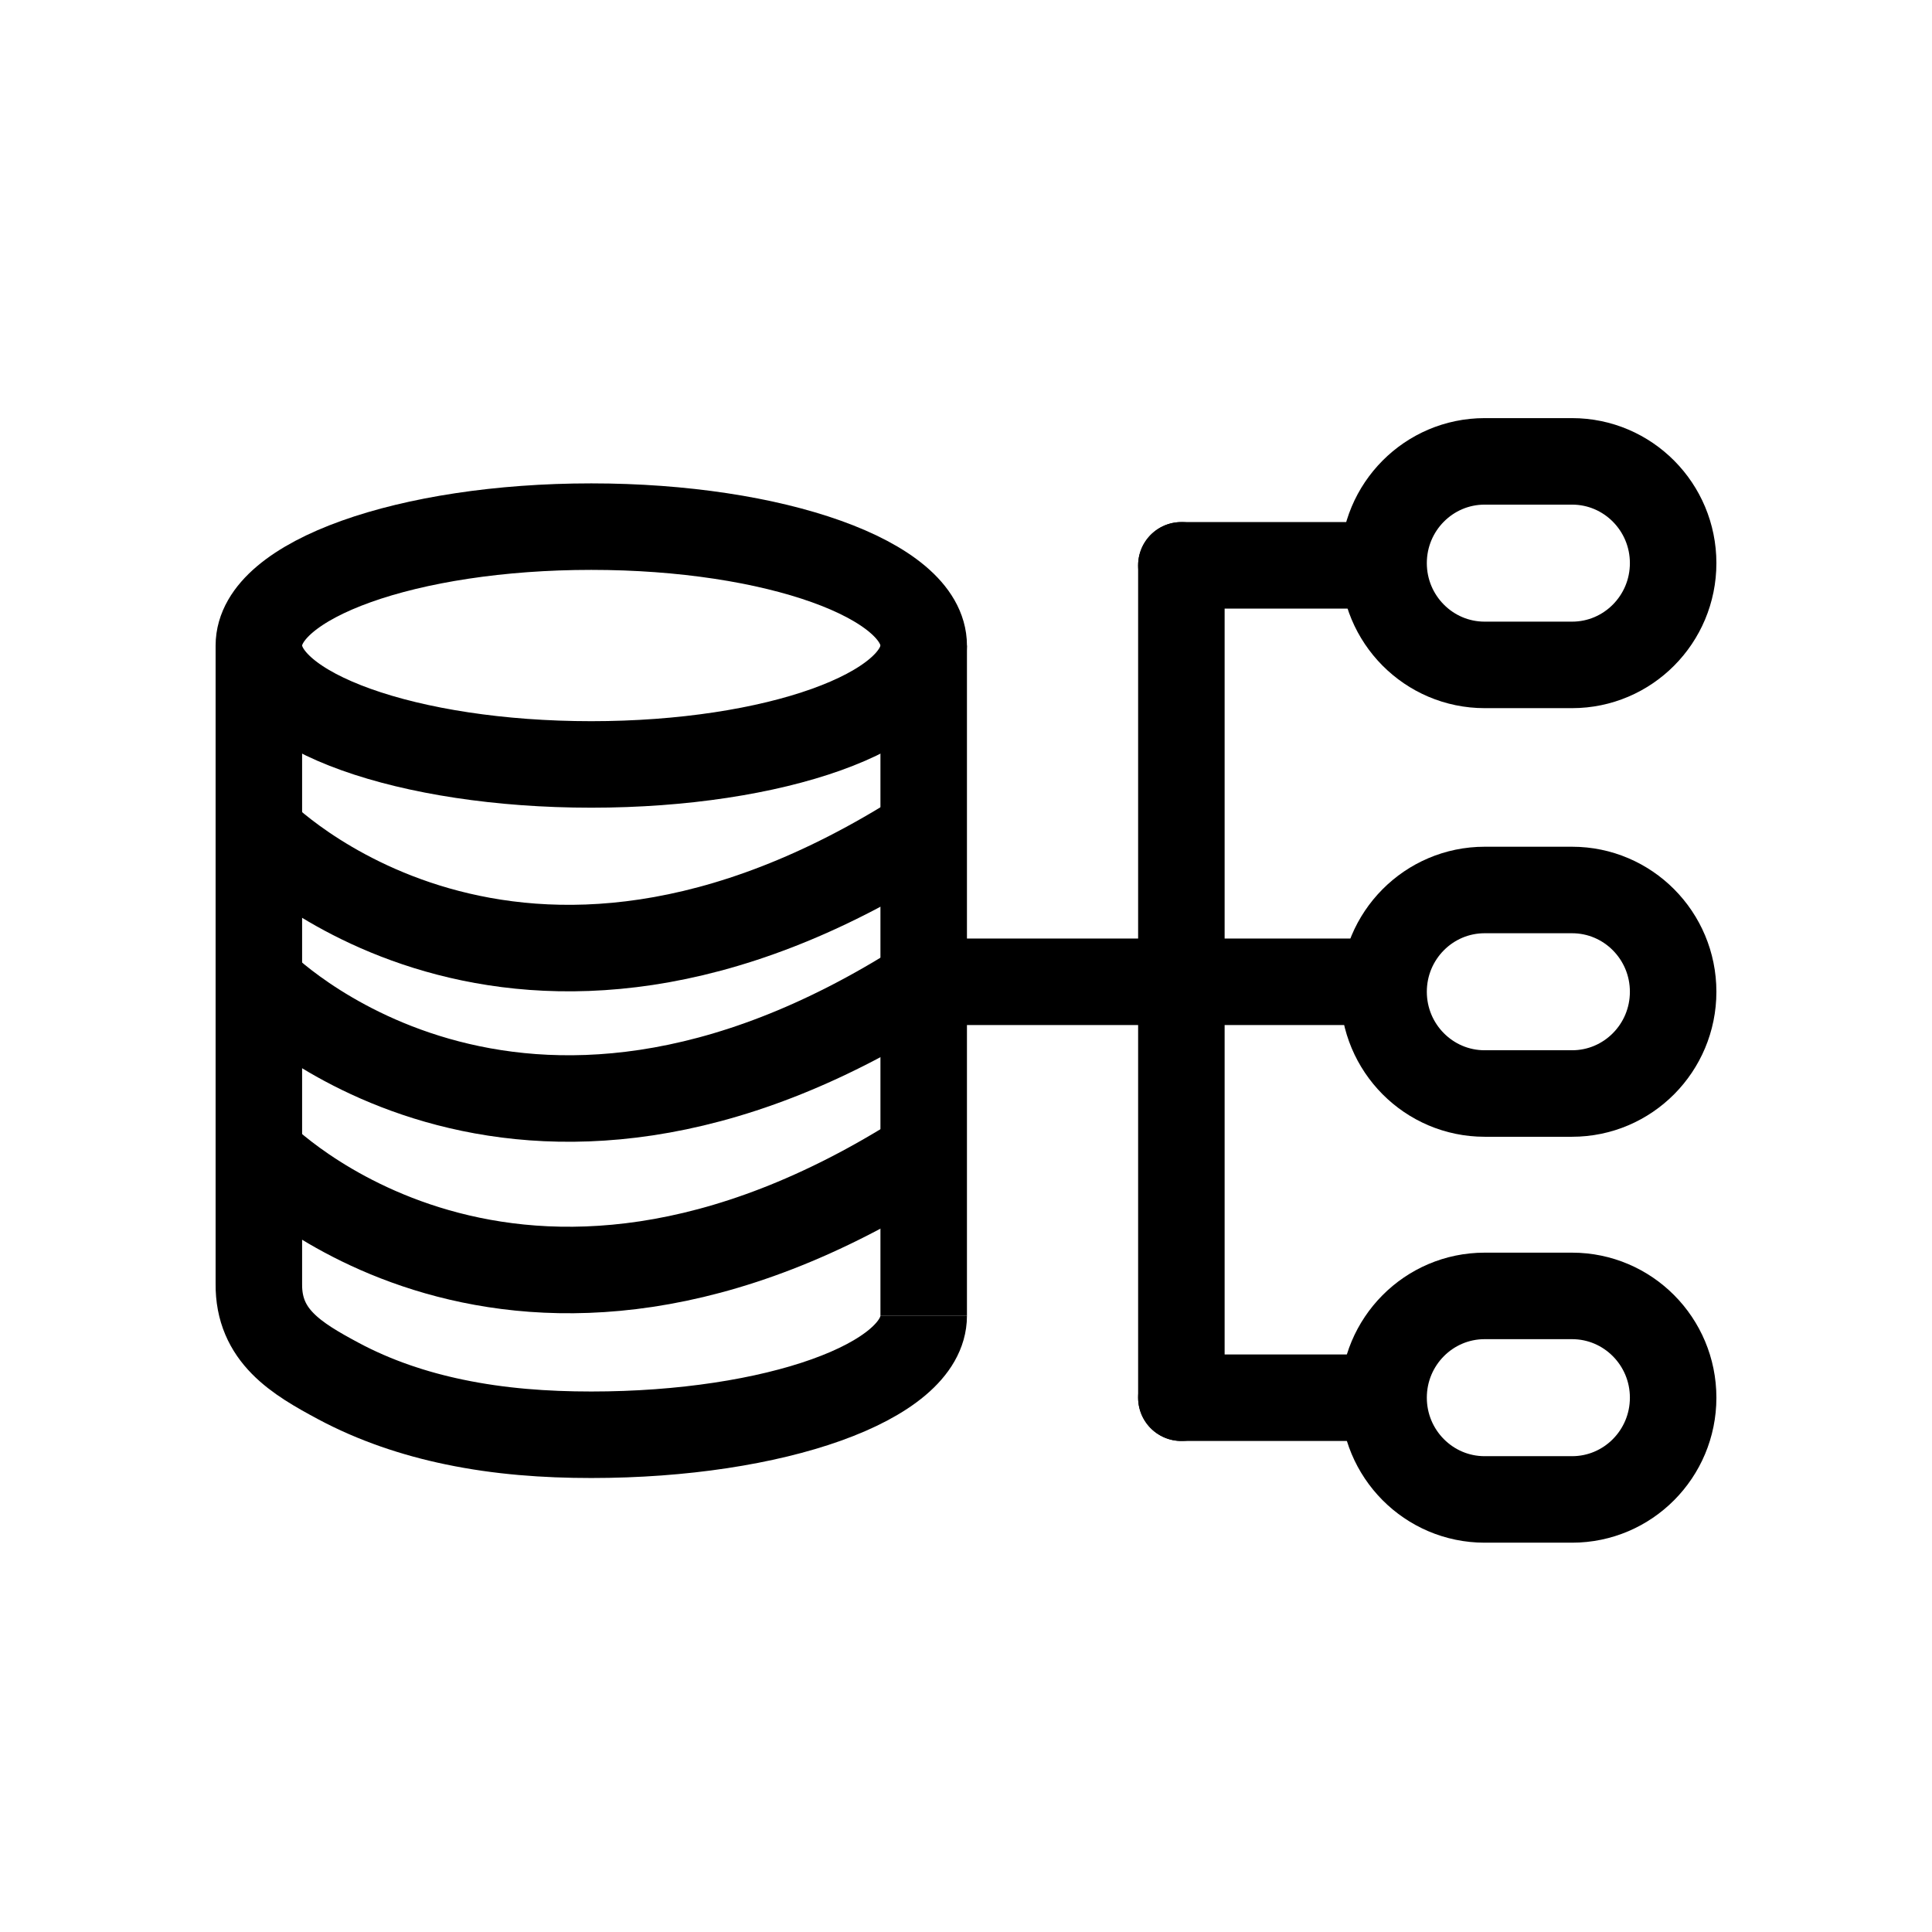 <svg width="67" height="67" viewBox="0 0 67 67" fill="none" xmlns="http://www.w3.org/2000/svg">
<path d="M20.505 26.51C26.871 26.51 32.033 24.664 32.033 22.386C32.033 20.109 26.871 18.263 20.505 18.263C14.138 18.263 8.977 20.109 8.977 22.386C8.977 24.664 14.138 26.51 20.505 26.51Z" stroke="black" stroke-width="3" stroke-miterlimit="10"/>
<path d="M32.033 45.632C32.033 47.915 26.869 49.756 20.505 49.756C18.904 49.756 17.323 49.641 15.76 49.315C14.369 49.027 12.997 48.567 11.74 47.895C10.273 47.109 8.958 46.323 8.977 44.52C8.977 43.523 8.977 42.525 8.977 41.528V22.387" stroke="black" stroke-width="3" stroke-miterlimit="10"/>
<path d="M32.033 22.387V45.632" stroke="black" stroke-width="3" stroke-miterlimit="10"/>
<path d="M8.977 28.83C8.977 28.83 17.78 37.94 32.033 28.83" stroke="black" stroke-width="3" stroke-miterlimit="10"/>
<path d="M8.977 34.047C8.977 34.047 17.78 43.157 32.033 34.047H40.969" stroke="black" stroke-width="3" stroke-miterlimit="10"/>
<path d="M8.977 39.994C8.977 39.994 17.78 49.104 32.033 39.994" stroke="black" stroke-width="3" stroke-miterlimit="10"/>
<path d="M40.969 19.605V48.471" stroke="black" stroke-width="3" stroke-miterlimit="10" stroke-linecap="round"/>
<path d="M47.962 19.605H40.969" stroke="black" stroke-width="3" stroke-miterlimit="10" stroke-linecap="round"/>
<path d="M47.962 34.047H40.969" stroke="black" stroke-width="3" stroke-miterlimit="10" stroke-linecap="round"/>
<path d="M47.962 48.472H40.969" stroke="black" stroke-width="3" stroke-miterlimit="10" stroke-linecap="round"/>
<path d="M54.517 16H51.487C49.551 16 47.981 17.58 47.981 19.529C47.981 21.478 49.551 23.058 51.487 23.058H54.517C56.453 23.058 58.023 21.478 58.023 19.529C58.023 17.58 56.453 16 54.517 16Z" stroke="black" stroke-width="3" stroke-miterlimit="10" stroke-linecap="round"/>
<path d="M54.517 30.864H51.487C49.551 30.864 47.981 32.444 47.981 34.393C47.981 36.342 49.551 37.922 51.487 37.922H54.517C56.453 37.922 58.023 36.342 58.023 34.393C58.023 32.444 56.453 30.864 54.517 30.864Z" stroke="black" stroke-width="3" stroke-miterlimit="10" stroke-linecap="round"/>
<path d="M54.517 44.941H51.487C49.551 44.941 47.981 46.521 47.981 48.47C47.981 50.419 49.551 51.999 51.487 51.999H54.517C56.453 51.999 58.023 50.419 58.023 48.47C58.023 46.521 56.453 44.941 54.517 44.941Z" stroke="black" stroke-width="3" stroke-miterlimit="10" stroke-linecap="round"/>
</svg>
